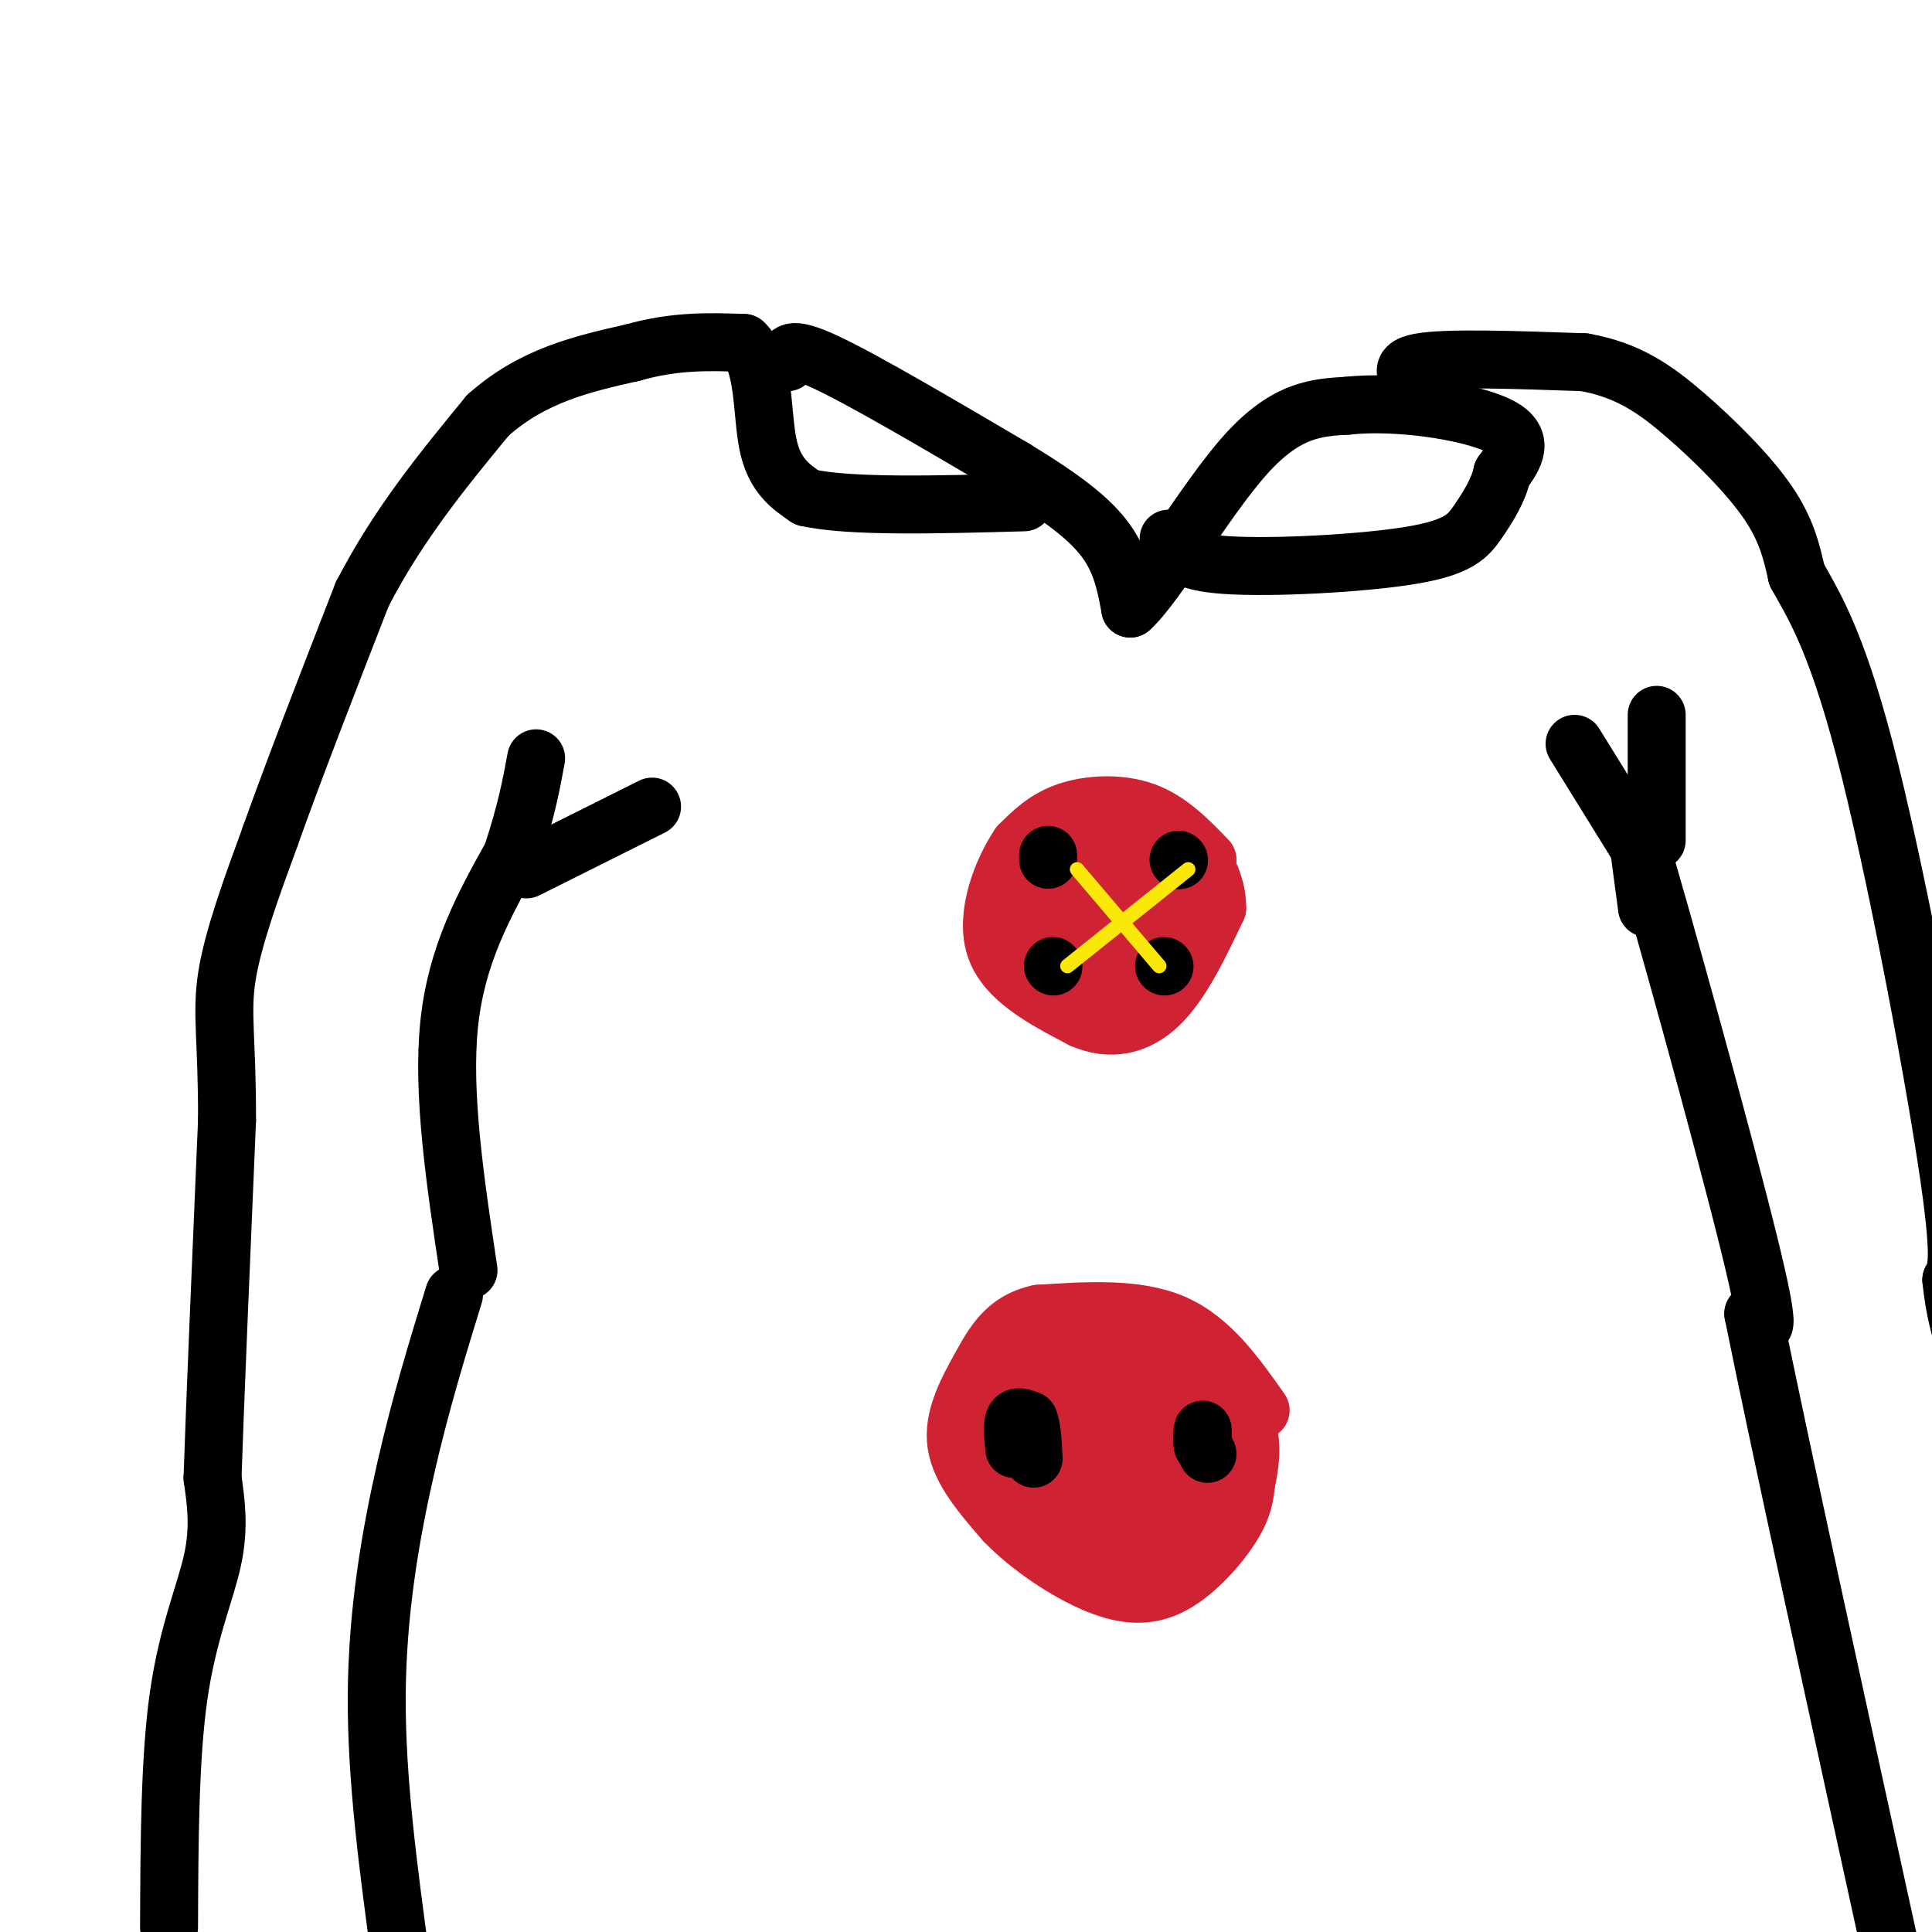 <svg viewBox='0 0 400 400' version='1.1' xmlns='http://www.w3.org/2000/svg' xmlns:xlink='http://www.w3.org/1999/xlink'><g fill='none' stroke='#000000' stroke-width='12' stroke-linecap='round' stroke-linejoin='round'><path d='M35,399c0.067,-17.533 0.133,-35.067 2,-48c1.867,-12.933 5.533,-21.267 7,-28c1.467,-6.733 0.733,-11.867 0,-17'/><path d='M44,306c0.500,-15.167 1.750,-44.583 3,-74'/><path d='M47,232c0.067,-16.889 -1.267,-22.111 0,-30c1.267,-7.889 5.133,-18.444 9,-29'/><path d='M56,173c4.667,-13.167 11.833,-31.583 19,-50'/><path d='M75,123c7.500,-14.500 16.750,-25.750 26,-37'/><path d='M101,86c9.333,-8.333 19.667,-10.667 30,-13'/><path d='M131,73c8.833,-2.500 15.917,-2.250 23,-2'/><path d='M154,71c4.333,3.867 3.667,14.533 5,21c1.333,6.467 4.667,8.733 8,11'/><path d='M167,103c8.833,2.000 26.917,1.500 45,1'/><path d='M163,75c0.083,-1.833 0.167,-3.667 8,0c7.833,3.667 23.417,12.833 39,22'/><path d='M210,97c10.067,6.133 15.733,10.467 19,15c3.267,4.533 4.133,9.267 5,14'/><path d='M234,126c5.178,-4.489 15.622,-22.711 24,-32c8.378,-9.289 14.689,-9.644 21,-10'/><path d='M279,84c10.111,-1.111 24.889,1.111 31,4c6.111,2.889 3.556,6.444 1,10'/><path d='M311,98c-0.700,3.435 -2.951,7.024 -5,10c-2.049,2.976 -3.898,5.340 -14,7c-10.102,1.660 -28.458,2.617 -38,2c-9.542,-0.617 -10.271,-2.809 -11,-5'/><path d='M243,112c-1.833,-0.833 -0.917,-0.417 0,0'/><path d='M295,81c-3.250,-2.500 -6.500,-5.000 -1,-6c5.500,-1.000 19.750,-0.500 34,0'/><path d='M328,75c9.071,1.595 14.750,5.583 21,11c6.250,5.417 13.071,12.262 17,18c3.929,5.738 4.964,10.369 6,15'/><path d='M372,119c3.095,5.702 7.833,12.458 14,36c6.167,23.542 13.762,63.869 17,85c3.238,21.131 2.119,23.065 1,25'/><path d='M404,265c0.667,6.500 1.833,10.250 3,14'/><path d='M94,268c-3.444,11.200 -6.889,22.400 -10,36c-3.111,13.600 -5.889,29.600 -6,47c-0.111,17.400 2.444,36.200 5,55'/><path d='M97,263c-2.750,-18.333 -5.500,-36.667 -4,-51c1.500,-14.333 7.250,-24.667 13,-35'/><path d='M106,177c3.000,-9.167 4.000,-14.583 5,-20'/><path d='M109,180c0.000,0.000 26.000,-13.000 26,-13'/><path d='M339,175c0.000,0.000 -13.000,-21.000 -13,-21'/><path d='M343,174c0.000,0.000 0.000,-26.000 0,-26'/><path d='M341,188c0.000,0.000 -2.000,-15.000 -2,-15'/><path d='M339,173c4.756,15.667 17.644,62.333 23,84c5.356,21.667 3.178,18.333 1,15'/><path d='M363,272c5.167,25.667 17.583,82.333 30,139'/></g>
<g fill='none' stroke='#cf2233' stroke-width='12' stroke-linecap='round' stroke-linejoin='round'><path d='M250,178c-3.933,-4.067 -7.867,-8.133 -13,-10c-5.133,-1.867 -11.467,-1.533 -16,0c-4.533,1.533 -7.267,4.267 -10,7'/><path d='M211,175c-3.467,5.089 -7.133,14.311 -5,21c2.133,6.689 10.067,10.844 18,15'/><path d='M224,211c5.822,2.556 11.378,1.444 16,-3c4.622,-4.444 8.311,-12.222 12,-20'/><path d='M252,188c0.133,-6.933 -5.533,-14.267 -8,-15c-2.467,-0.733 -1.733,5.133 -1,11'/><path d='M243,184c0.244,3.889 1.356,8.111 -3,10c-4.356,1.889 -14.178,1.444 -24,1'/><path d='M216,195c-4.400,-1.933 -3.400,-7.267 1,-10c4.400,-2.733 12.200,-2.867 20,-3'/><path d='M237,182c3.810,-0.357 3.333,0.250 3,2c-0.333,1.750 -0.524,4.643 -2,5c-1.476,0.357 -4.238,-1.821 -7,-4'/><path d='M231,185c-4.369,-0.464 -11.792,0.375 -15,-1c-3.208,-1.375 -2.202,-4.964 0,-7c2.202,-2.036 5.601,-2.518 9,-3'/><path d='M225,174c3.119,-0.726 6.417,-1.042 9,1c2.583,2.042 4.452,6.440 5,11c0.548,4.560 -0.226,9.280 -1,14'/><path d='M238,200c-0.111,2.889 0.111,3.111 -2,3c-2.111,-0.111 -6.556,-0.556 -11,-1'/><path d='M261,292c-5.167,-7.333 -10.333,-14.667 -18,-18c-7.667,-3.333 -17.833,-2.667 -28,-2'/><path d='M215,272c-6.631,1.417 -9.208,5.958 -12,11c-2.792,5.042 -5.798,10.583 -5,16c0.798,5.417 5.399,10.708 10,16'/><path d='M208,315c5.062,5.257 12.718,10.399 19,13c6.282,2.601 11.191,2.662 16,0c4.809,-2.662 9.517,-8.046 12,-12c2.483,-3.954 2.742,-6.477 3,-9'/><path d='M258,307c0.841,-3.660 1.442,-8.311 0,-12c-1.442,-3.689 -4.927,-6.416 -9,-9c-4.073,-2.584 -8.735,-5.024 -14,-6c-5.265,-0.976 -11.132,-0.488 -17,0'/><path d='M218,280c-4.257,0.134 -6.399,0.469 -8,6c-1.601,5.531 -2.662,16.258 -2,22c0.662,5.742 3.046,6.498 7,7c3.954,0.502 9.477,0.751 15,1'/><path d='M230,316c3.178,0.478 3.624,1.172 6,0c2.376,-1.172 6.684,-4.209 9,-8c2.316,-3.791 2.641,-8.336 4,-12c1.359,-3.664 3.750,-6.448 -2,-8c-5.750,-1.552 -19.643,-1.872 -27,0c-7.357,1.872 -8.179,5.936 -9,10'/><path d='M211,298c-3.549,3.569 -7.921,7.491 -1,10c6.921,2.509 25.133,3.603 32,1c6.867,-2.603 2.387,-8.904 1,-12c-1.387,-3.096 0.319,-2.987 -3,-3c-3.319,-0.013 -11.663,-0.146 -15,1c-3.337,1.146 -1.669,3.573 0,6'/><path d='M225,301c2.655,-0.762 9.292,-5.667 9,-8c-0.292,-2.333 -7.512,-2.095 -8,2c-0.488,4.095 5.756,12.048 12,20'/><path d='M238,315c2.341,4.469 2.195,5.641 5,3c2.805,-2.641 8.563,-9.096 6,-12c-2.563,-2.904 -13.447,-2.258 -18,-1c-4.553,1.258 -2.777,3.129 -1,5'/><path d='M230,310c-0.345,4.393 -0.708,12.875 -3,10c-2.292,-2.875 -6.512,-17.107 -9,-21c-2.488,-3.893 -3.244,2.554 -4,9'/><path d='M214,308c-1.067,2.867 -1.733,5.533 2,8c3.733,2.467 11.867,4.733 20,7'/></g>
<g fill='none' stroke='#000000' stroke-width='12' stroke-linecap='round' stroke-linejoin='round'><path d='M210,300c-0.250,-2.500 -0.500,-5.000 0,-6c0.500,-1.000 1.750,-0.500 3,0'/><path d='M213,294c0.667,1.333 0.833,4.667 1,8'/><path d='M250,301c0.000,0.000 -1.000,-2.000 -1,-2'/><path d='M249,299c-0.156,-1.111 -0.044,-2.889 0,-3c0.044,-0.111 0.022,1.444 0,3'/><path d='M249,299c0.000,0.500 0.000,0.250 0,0'/><path d='M217,177c0.000,0.000 0.000,1.000 0,1'/><path d='M244,178c0.000,0.000 0.100,0.100 0.1,0.1'/><path d='M218,200c0.000,0.000 0.100,0.100 0.1,0.1'/><path d='M241,200c0.000,0.000 0.100,0.100 0.1,0.1'/></g>
<g fill='none' stroke='#fae80b' stroke-width='3' stroke-linecap='round' stroke-linejoin='round'><path d='M223,180c0.000,0.000 17.000,20.000 17,20'/><path d='M246,180c0.000,0.000 -25.000,20.000 -25,20'/></g>
</svg>